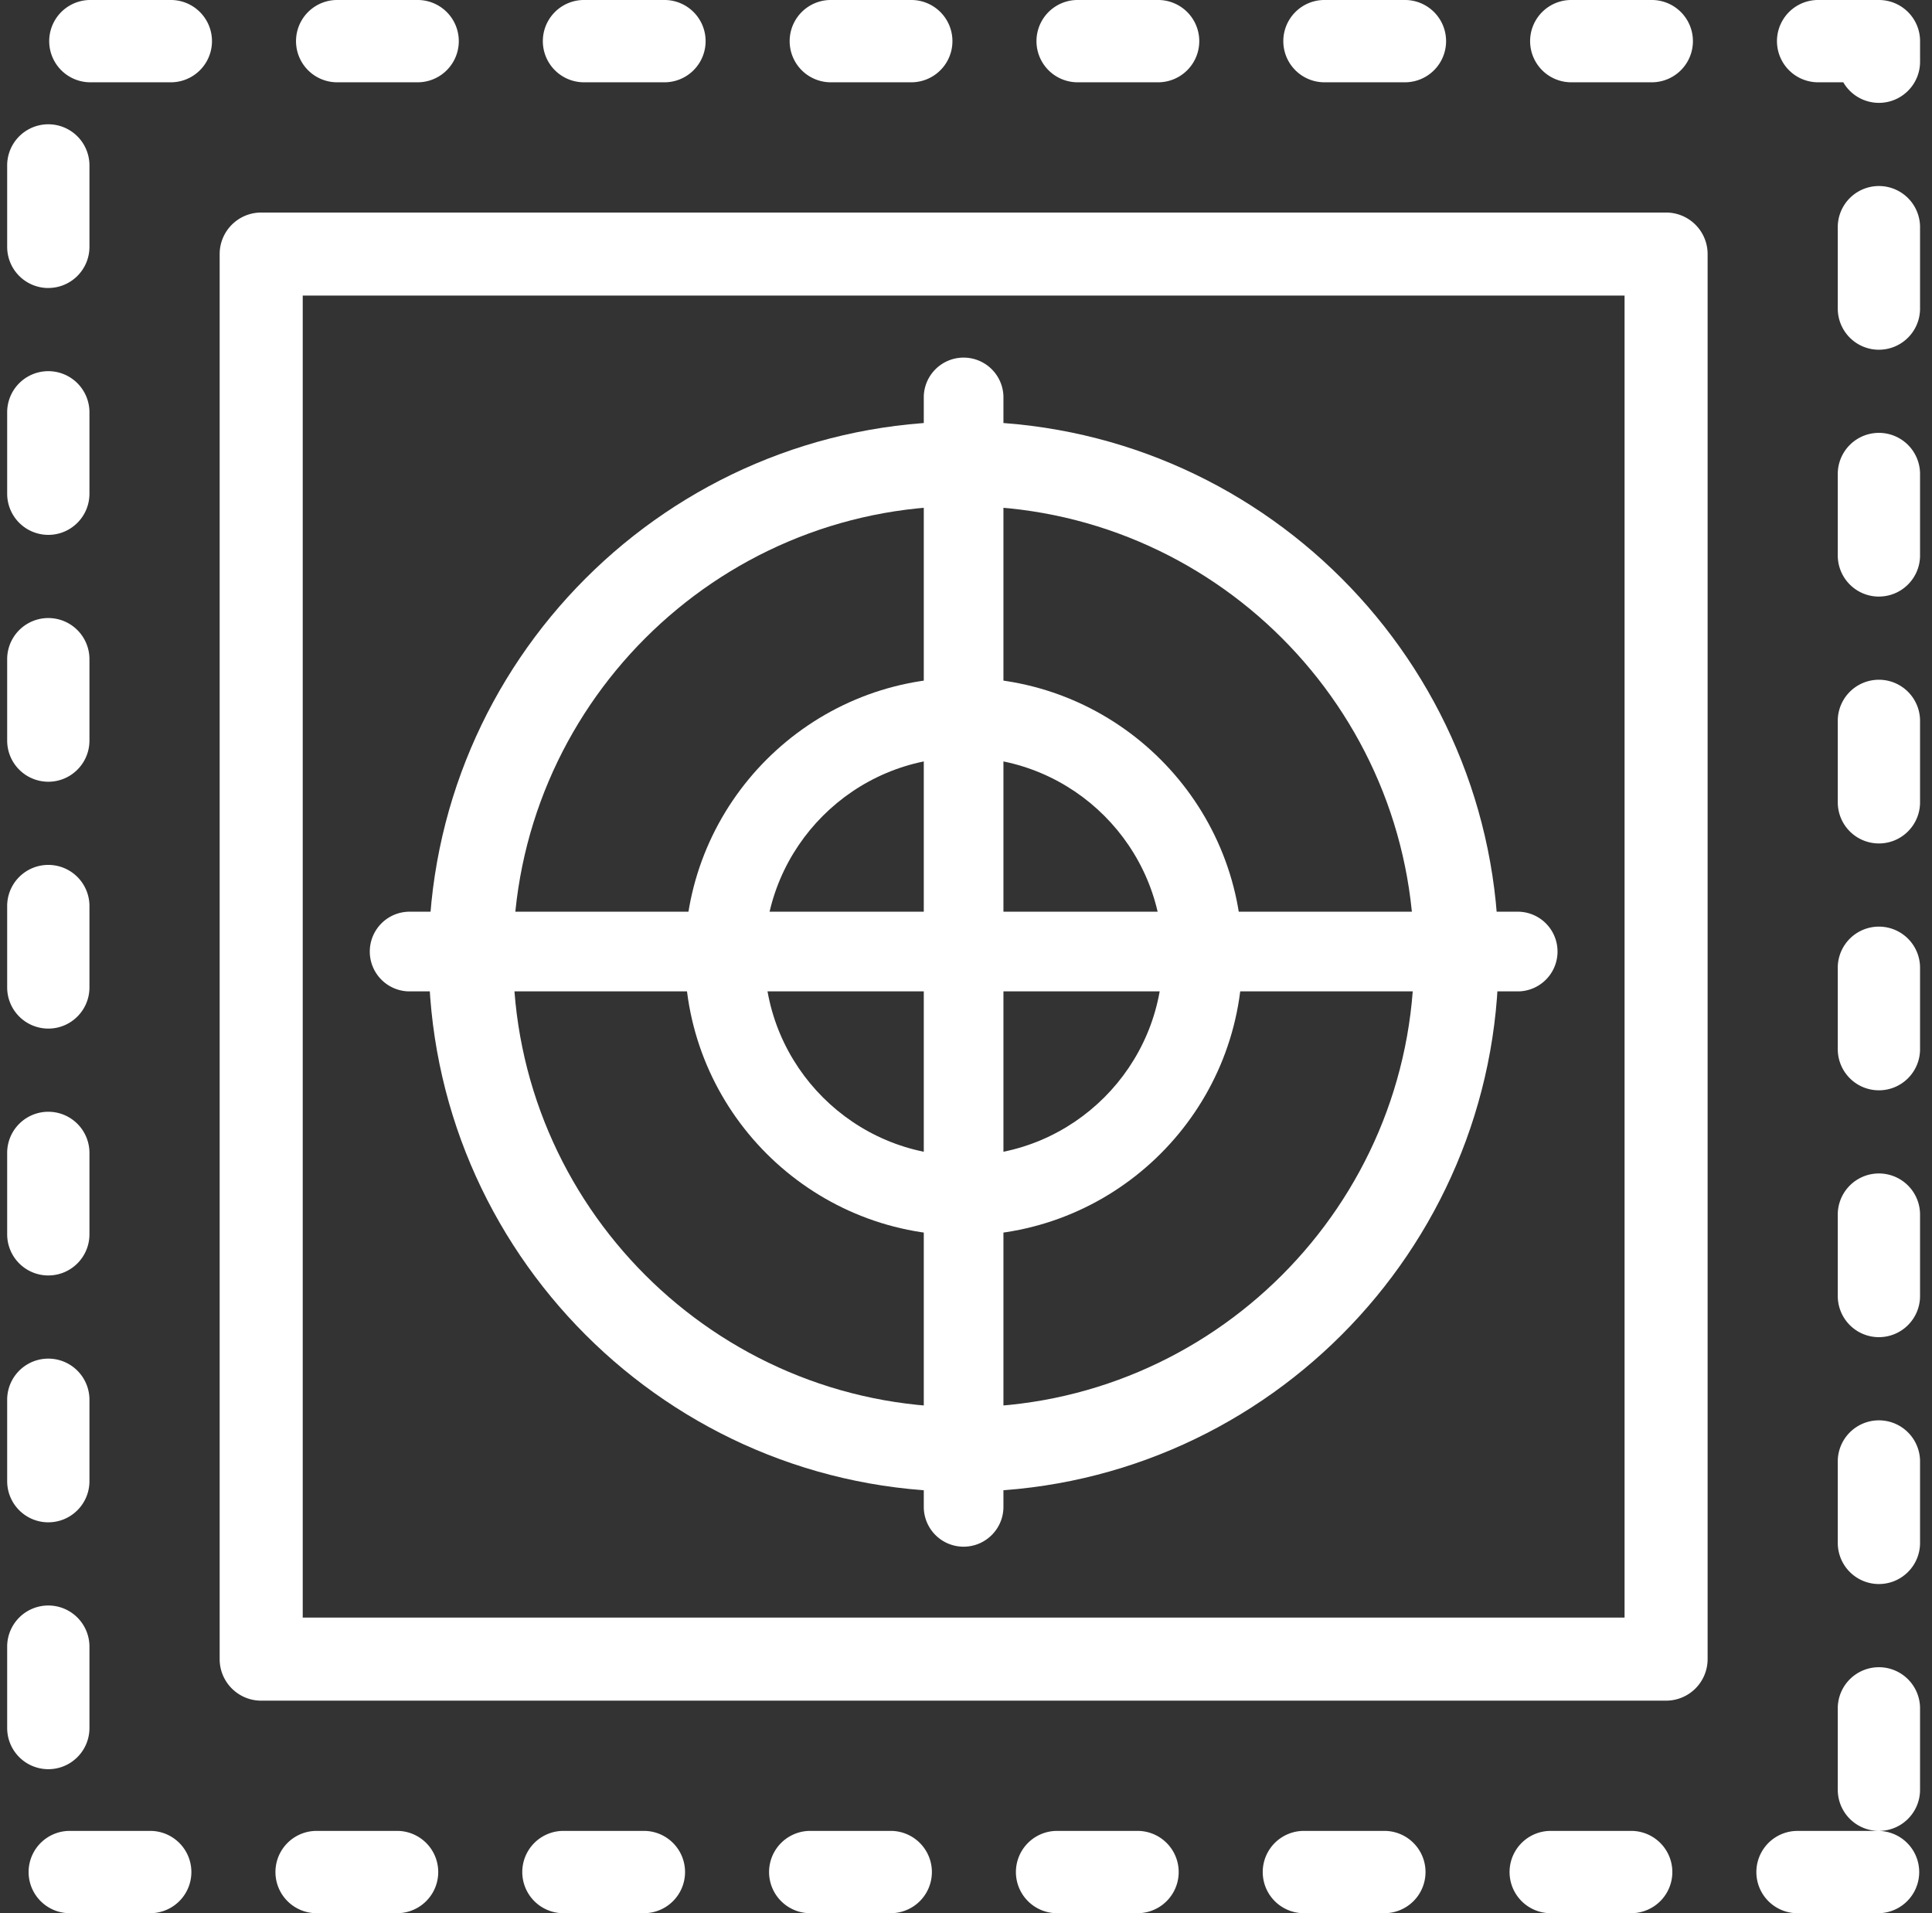 <svg xmlns="http://www.w3.org/2000/svg" width="101" height="100" viewBox="0 0 101 100"><rect x="0" y="0" width="101" height="100" fill="#333333" stroke="none"/><g><g><g><g><g><path fill="#fff" d="M15.826 15.45h69.102v69.1H15.826zm71.273 73.441a2.172 2.172 0 0 0 2.171-2.17V13.28a2.172 2.172 0 0 0-2.17-2.171H13.654a2.172 2.172 0 0 0-2.171 2.17V86.72c0 1.198.973 2.171 2.17 2.171H87.1z"/></g><g><path fill="#fff" d="M8.977 4.301h-4.3a2.151 2.151 0 0 1 0-4.301h4.3a2.151 2.151 0 0 1 0 4.301zm12.903 0h-4.3a2.151 2.151 0 0 1 0-4.301h4.3a2.151 2.151 0 0 1 0 4.301zm12.904 0h-4.301a2.151 2.151 0 0 1 0-4.301h4.3a2.151 2.151 0 0 1 0 4.301zm12.903 0h-4.301a2.151 2.151 0 0 1 0-4.301h4.3a2.151 2.151 0 0 1 0 4.301zm12.903 0h-4.301a2.151 2.151 0 0 1 0-4.301h4.301a2.151 2.151 0 0 1 0 4.301zm12.903 0h-4.3a2.151 2.151 0 0 1 0-4.301h4.3a2.151 2.151 0 0 1 0 4.301zm12.904 0h-4.302a2.151 2.151 0 0 1 0-4.301h4.302a2.151 2.151 0 0 1 0 4.301zm11.827 1.075a2.151 2.151 0 0 1-1.862-1.075H95a2.151 2.151 0 0 1 0-4.301h3.225c1.188 0 2.151.963 2.151 2.15v1.076c0 1.187-.963 2.15-2.15 2.15zM2.526 15.054a2.151 2.151 0 0 1-2.151-2.15V8.601a2.151 2.151 0 0 1 4.301 0v4.301c0 1.187-.963 2.15-2.15 2.15zm95.698 3.226a2.151 2.151 0 0 1-2.15-2.151v-4.301a2.151 2.151 0 0 1 4.301 0v4.301c0 1.187-.963 2.15-2.15 2.15zM2.526 27.957a2.151 2.151 0 0 1-2.151-2.15v-4.302a2.151 2.151 0 0 1 4.301 0v4.301c0 1.188-.963 2.151-2.15 2.151zm95.698 3.226a2.151 2.151 0 0 1-2.15-2.15V24.73a2.151 2.151 0 0 1 4.301 0v4.301c0 1.187-.963 2.15-2.15 2.15zM2.526 40.86a2.151 2.151 0 0 1-2.151-2.15v-4.301a2.151 2.151 0 0 1 4.301 0v4.3c0 1.188-.963 2.151-2.15 2.151zm95.698 3.226a2.151 2.151 0 0 1-2.15-2.15v-4.302a2.151 2.151 0 0 1 4.301 0v4.301c0 1.188-.963 2.151-2.15 2.151zM2.526 53.763a2.151 2.151 0 0 1-2.151-2.15v-4.301a2.151 2.151 0 0 1 4.301 0v4.3c0 1.188-.963 2.151-2.15 2.151zm95.698 3.226a2.151 2.151 0 0 1-2.15-2.15v-4.301a2.151 2.151 0 0 1 4.301 0v4.3c0 1.188-.963 2.151-2.15 2.151zM2.526 66.667a2.151 2.151 0 0 1-2.151-2.15v-4.302a2.151 2.151 0 0 1 4.301 0v4.301c0 1.187-.963 2.15-2.15 2.15zm95.698 3.225a2.151 2.151 0 0 1-2.15-2.15V63.44a2.151 2.151 0 0 1 4.301 0v4.3c0 1.188-.963 2.151-2.15 2.151zM2.526 79.57a2.151 2.151 0 0 1-2.151-2.15v-4.302a2.151 2.151 0 0 1 4.301 0v4.301c0 1.187-.963 2.15-2.15 2.15zm95.698 3.226a2.151 2.151 0 0 1-2.15-2.15v-4.302a2.151 2.151 0 0 1 4.301 0v4.301c0 1.187-.963 2.15-2.15 2.15zM2.526 92.473a2.151 2.151 0 0 1-2.151-2.15v-4.301a2.151 2.151 0 0 1 4.301 0v4.3c0 1.188-.963 2.151-2.15 2.151zM98.224 95.7h-4.301a2.151 2.151 0 0 0 0 4.301h4.301a2.151 2.151 0 0 0 .005-4.301h-.005zm-2.15-2.15v-4.302a2.151 2.151 0 0 1 4.301 0v4.301c0 1.186-.96 2.148-2.146 2.15h-.011a2.151 2.151 0 0 1-2.144-2.15zM7.902 100H3.6a2.151 2.151 0 0 1 0-4.301h4.3a2.151 2.151 0 0 1 0 4.301zm12.903 0h-4.301a2.151 2.151 0 0 1 0-4.301h4.301a2.151 2.151 0 0 1 0 4.301zm12.903 0h-4.3a2.151 2.151 0 0 1 0-4.301h4.3a2.151 2.151 0 0 1 0 4.301zm12.904 0H42.31a2.151 2.151 0 0 1 0-4.301h4.302a2.151 2.151 0 0 1 0 4.301zm12.903 0h-4.301a2.151 2.151 0 0 1 0-4.301h4.3a2.151 2.151 0 0 1 0 4.301zm12.903 0h-4.301a2.151 2.151 0 0 1 0-4.301h4.301a2.151 2.151 0 0 1 0 4.301zm12.903 0h-4.3a2.151 2.151 0 0 1 0-4.301h4.3a2.151 2.151 0 0 1 0 4.301z"/></g></g><g><path fill="#fff" d="M73.924 50c0 12.987-10.562 23.554-23.549 23.554-12.982 0-23.55-10.567-23.55-23.554 0-12.983 10.568-23.55 23.55-23.55 12.987 0 23.55 10.567 23.55 23.55zm4.416 0c0-15.42-12.545-27.965-27.965-27.965S22.41 34.58 22.41 50s12.545 27.97 27.965 27.97S78.34 65.42 78.34 50z"/></g><g><path fill="#fff" d="M60.784 50c0 5.742-4.671 10.41-10.409 10.41S39.965 55.741 39.965 50s4.672-10.41 10.41-10.41 10.41 4.668 10.41 10.41zm4.164 0c0-8.036-6.537-14.573-14.573-14.573-8.036 0-14.573 6.537-14.573 14.573 0 8.036 6.537 14.573 14.573 14.573 8.036 0 14.573-6.537 14.573-14.573z"/></g><g><g><path fill="#fff" d="M50.375 80.844a2.083 2.083 0 0 1-2.082-2.082V20.71a2.083 2.083 0 0 1 4.164 0v58.05c0 1.15-.933 2.083-2.082 2.083z"/></g><g><path fill="#fff" d="M79.405 51.818H21.35a2.083 2.083 0 0 1 0-4.164h58.055a2.083 2.083 0 0 1 0 4.164z"/></g></g></g></g></g></svg>